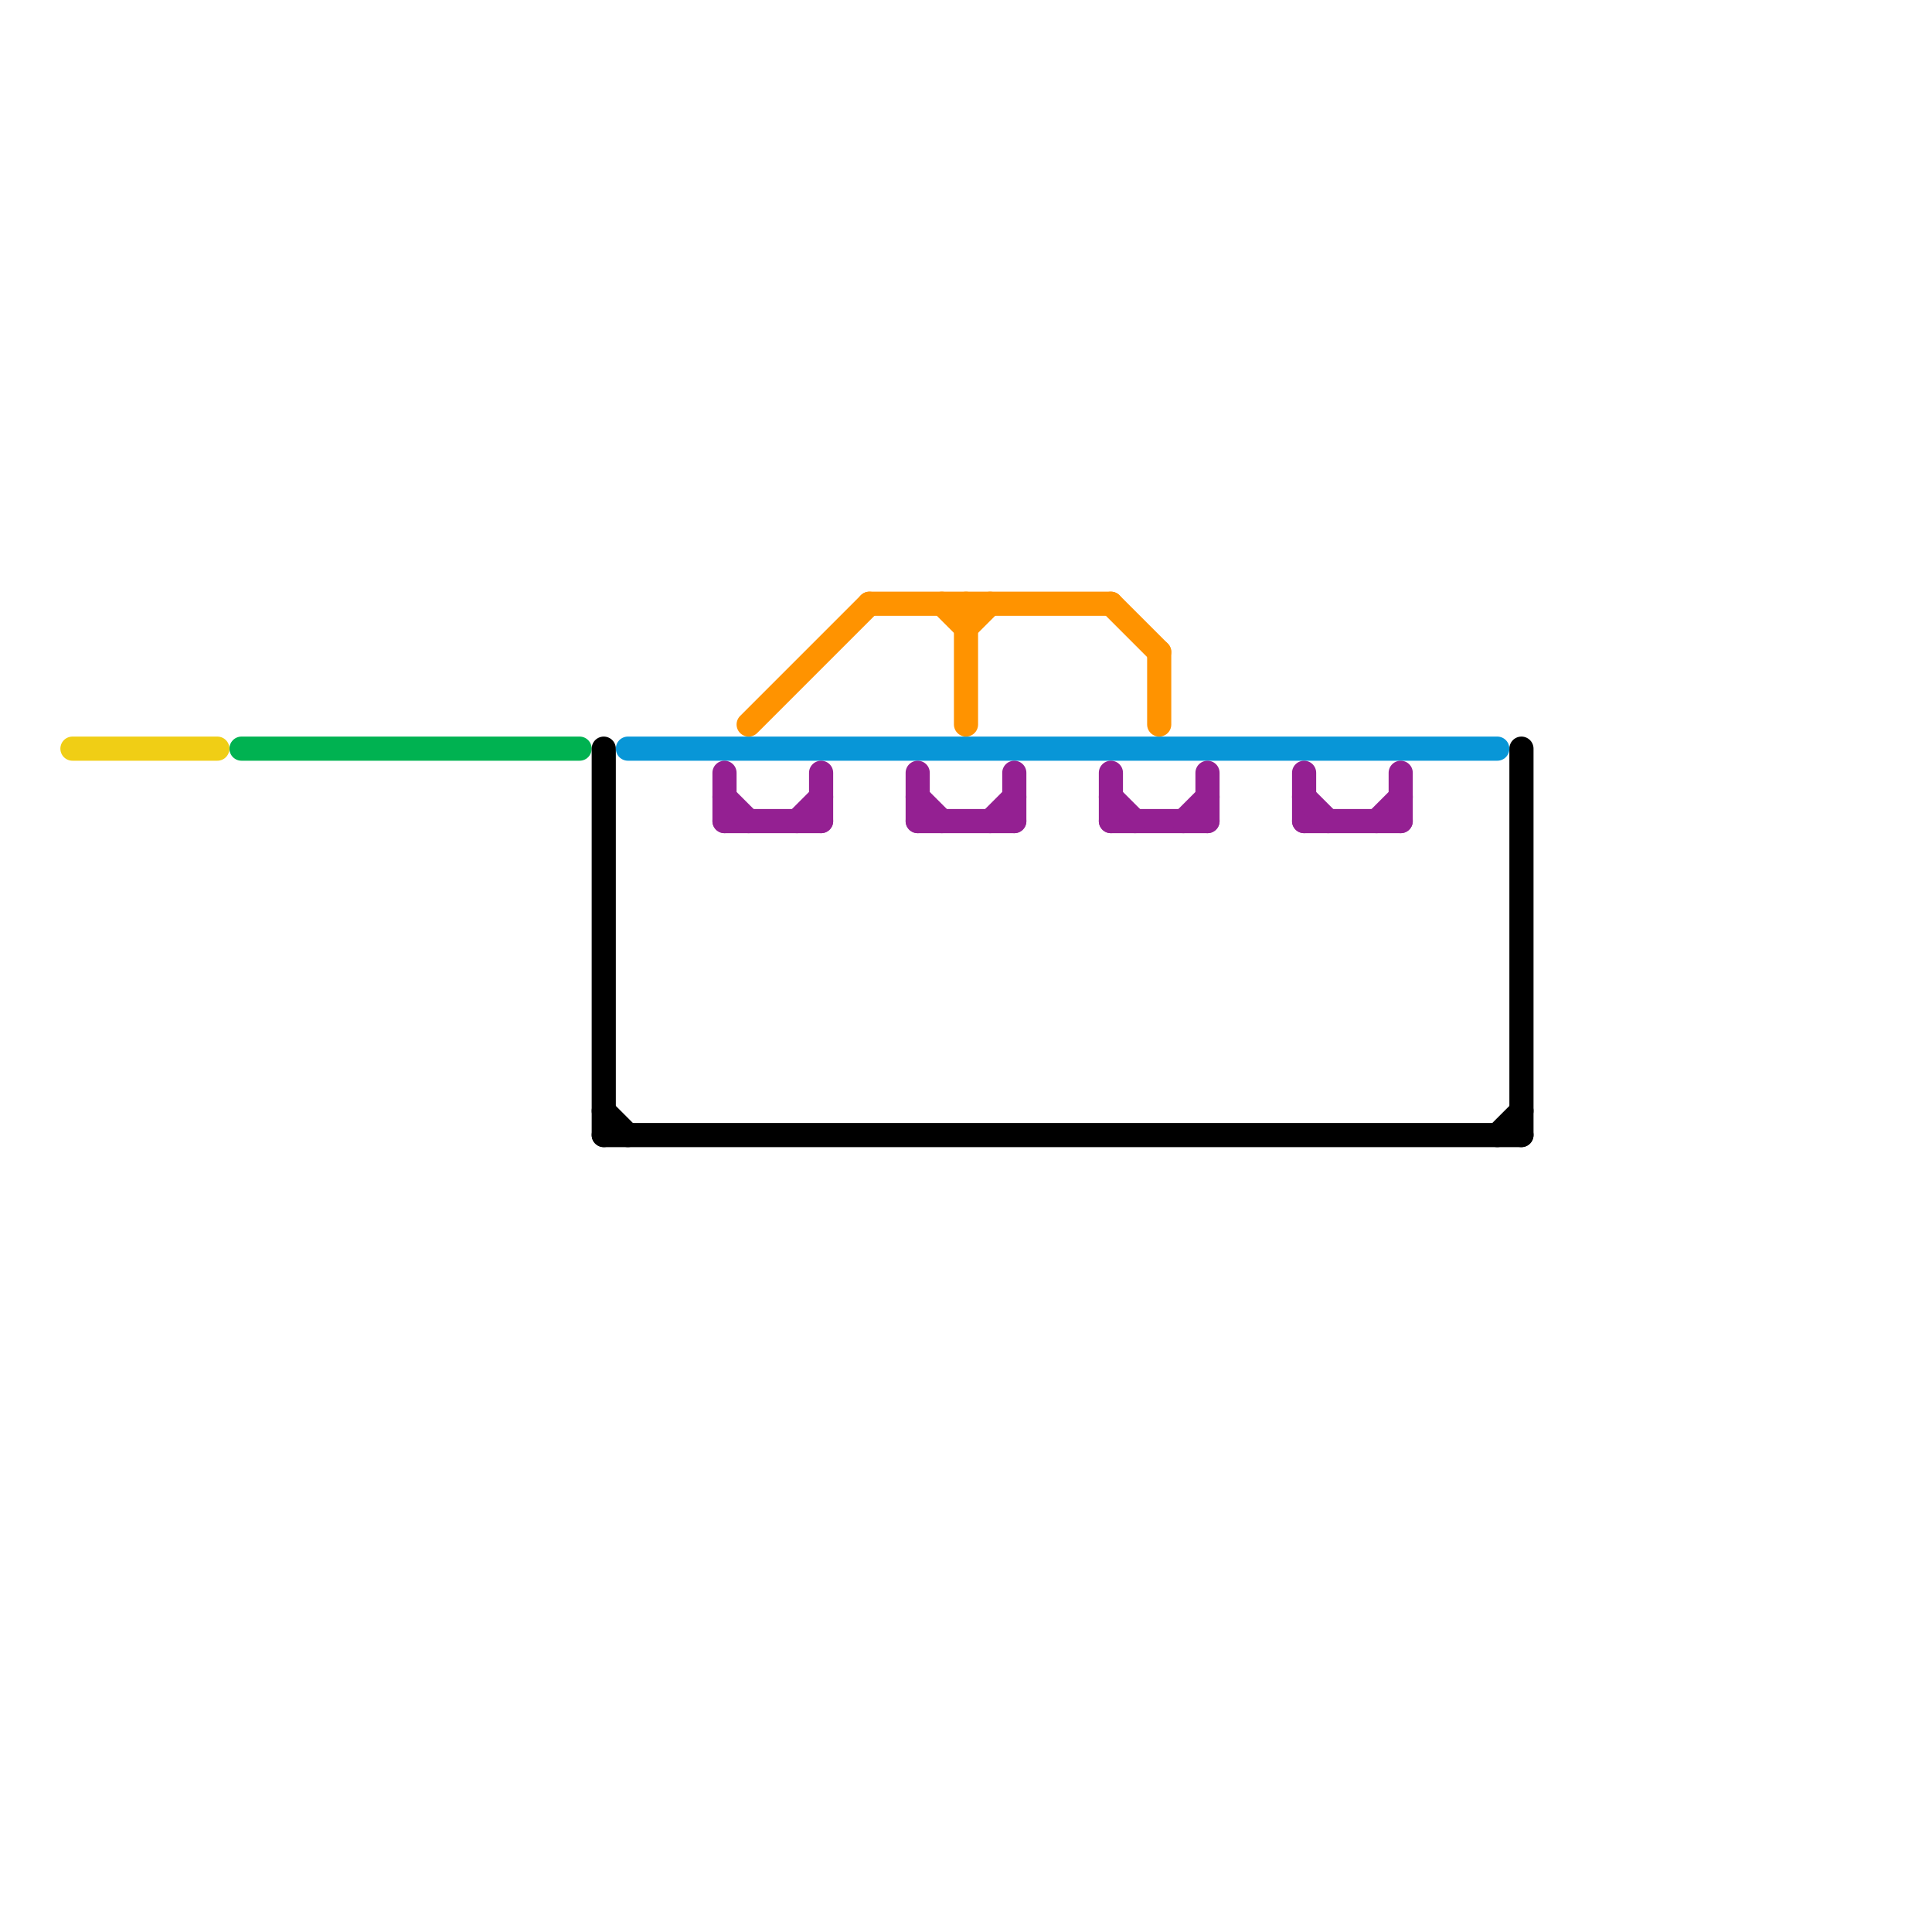 
<svg version="1.1" xmlns="http://www.w3.org/2000/svg" viewBox="0 0 80 80">
<style>text { font: 1px Helvetica; font-weight: 600; white-space: pre; dominant-baseline: central; } line { stroke-width: 1; fill: none; stroke-linecap: round; stroke-linejoin: round; } .c0 { stroke: #00b251 } .c1 { stroke: #000000 } .c2 { stroke: #0896d7 } .c3 { stroke: #f0ce15 } .c4 { stroke: #942092 } .c5 { stroke: #ff9300 }</style><defs><g id="wm-xf"><circle r="1.2" fill="#000"/><circle r="0.9" fill="#fff"/><circle r="0.6" fill="#000"/><circle r="0.3" fill="#fff"/></g><g id="wm"><circle r="0.6" fill="#000"/><circle r="0.3" fill="#fff"/></g></defs><line class="c0" x1="10" y1="31" x2="24" y2="31"/><line class="c1" x1="25" y1="31" x2="25" y2="47"/><line class="c1" x1="25" y1="46" x2="26" y2="47"/><line class="c1" x1="62" y1="47" x2="63" y2="46"/><line class="c1" x1="63" y1="31" x2="63" y2="47"/><line class="c1" x1="25" y1="47" x2="63" y2="47"/><line class="c2" x1="26" y1="31" x2="62" y2="31"/><line class="c3" x1="3" y1="31" x2="9" y2="31"/><line class="c4" x1="54" y1="32" x2="54" y2="34"/><line class="c4" x1="57" y1="34" x2="58" y2="33"/><line class="c4" x1="30" y1="34" x2="34" y2="34"/><line class="c4" x1="46" y1="34" x2="50" y2="34"/><line class="c4" x1="41" y1="34" x2="42" y2="33"/><line class="c4" x1="30" y1="32" x2="30" y2="34"/><line class="c4" x1="58" y1="32" x2="58" y2="34"/><line class="c4" x1="42" y1="32" x2="42" y2="34"/><line class="c4" x1="50" y1="32" x2="50" y2="34"/><line class="c4" x1="54" y1="34" x2="58" y2="34"/><line class="c4" x1="54" y1="33" x2="55" y2="34"/><line class="c4" x1="30" y1="33" x2="31" y2="34"/><line class="c4" x1="33" y1="34" x2="34" y2="33"/><line class="c4" x1="38" y1="32" x2="38" y2="34"/><line class="c4" x1="46" y1="32" x2="46" y2="34"/><line class="c4" x1="38" y1="33" x2="39" y2="34"/><line class="c4" x1="34" y1="32" x2="34" y2="34"/><line class="c4" x1="49" y1="34" x2="50" y2="33"/><line class="c4" x1="46" y1="33" x2="47" y2="34"/><line class="c4" x1="38" y1="34" x2="42" y2="34"/><line class="c5" x1="36" y1="25" x2="46" y2="25"/><line class="c5" x1="46" y1="25" x2="48" y2="27"/><line class="c5" x1="40" y1="26" x2="41" y2="25"/><line class="c5" x1="48" y1="27" x2="48" y2="30"/><line class="c5" x1="39" y1="25" x2="40" y2="26"/><line class="c5" x1="40" y1="25" x2="40" y2="30"/><line class="c5" x1="31" y1="30" x2="36" y2="25"/>
</svg>
